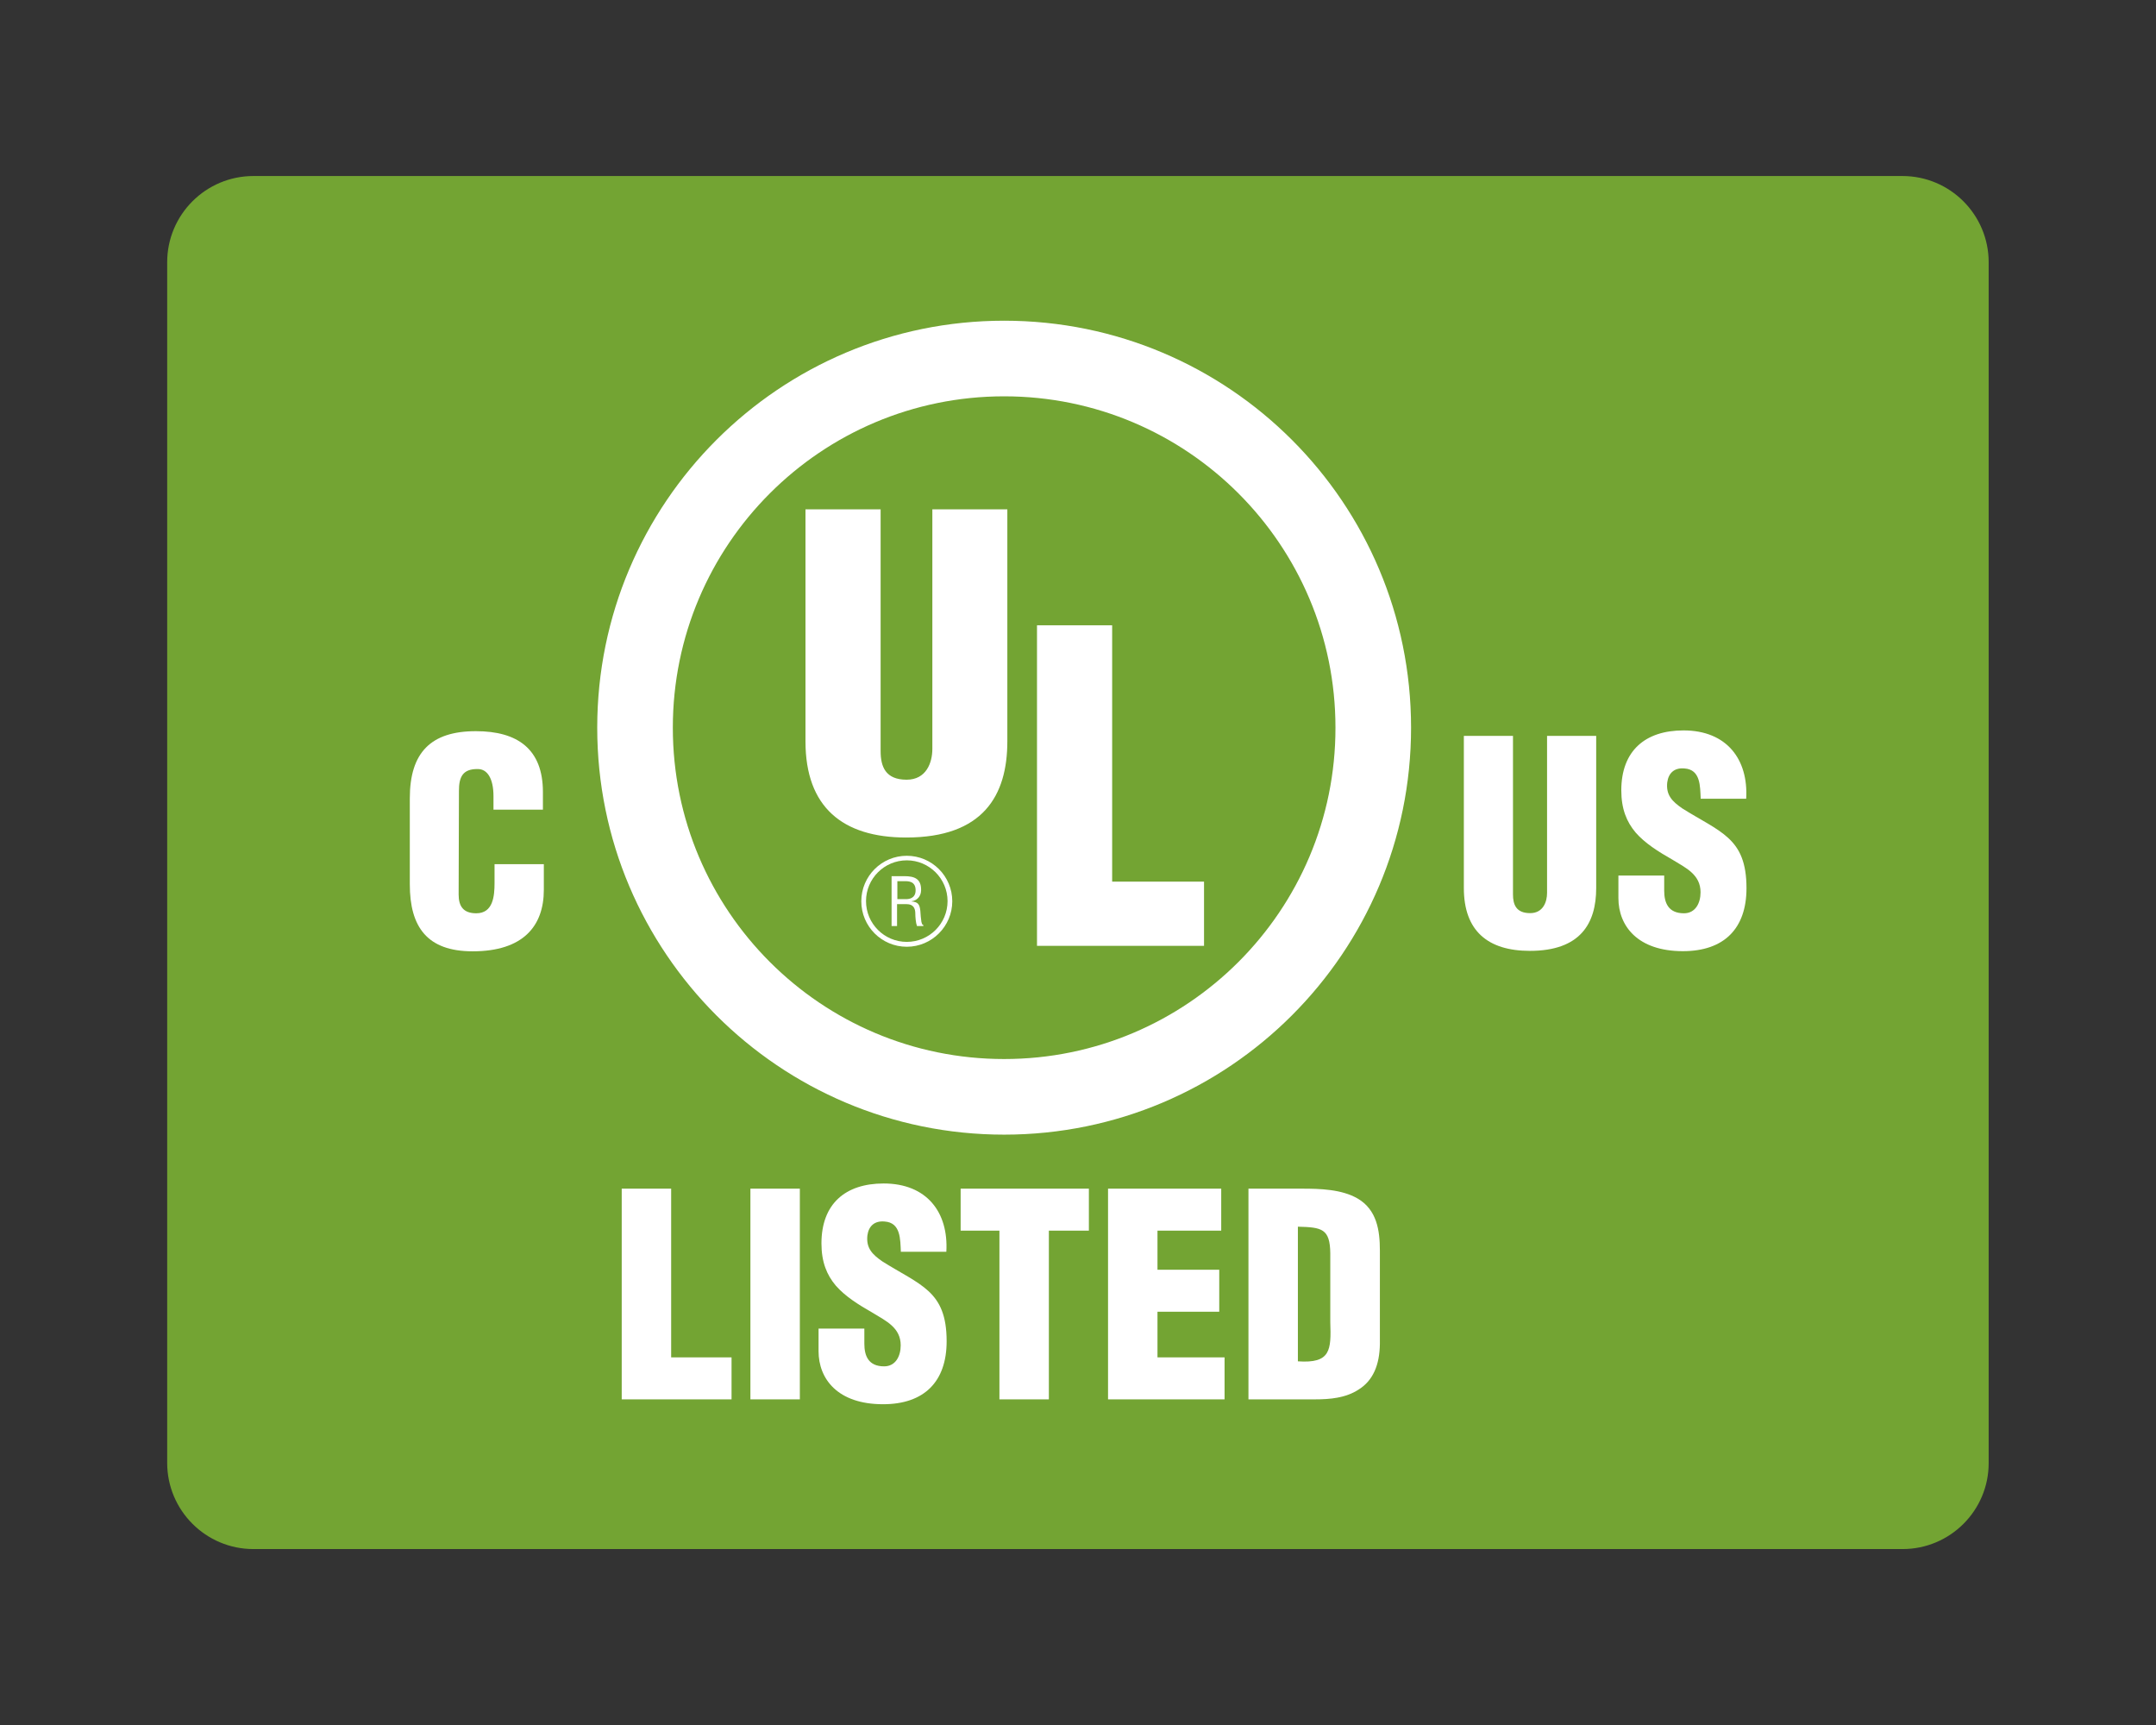 <?xml version="1.0" encoding="utf-8"?>
<!-- Generator: Adobe Illustrator 25.4.2, SVG Export Plug-In . SVG Version: 6.00 Build 0)  -->
<svg version="1.1" id="Livello_1" xmlns="http://www.w3.org/2000/svg" xmlns:xlink="http://www.w3.org/1999/xlink" x="0px" y="0px"
	 viewBox="0 0 141.73 113.39" style="enable-background:new 0 0 141.73 113.39;" xml:space="preserve">
<rect x="0" y="0" width="141.73" height="113.39" fill="#333333" stroke="none"/>
<style type="text/css">
	.st0{fill:#73A433;}
	.st1{fill:#949598;}
	.st2{fill:#FFFFFF;}
</style>
<path class="st0" d="M125.07,101.82H16.66c-3.13,0-5.67-2.54-5.67-5.67V17.24c0-3.13,2.54-5.67,5.67-5.67h108.4
	c3.13,0,5.67,2.54,5.67,5.67v78.91C130.74,99.28,128.2,101.82,125.07,101.82z"/>
<path class="st2" d="M96.23,48.37h3.23v10.42c0,0.66,0.2,1.23,1.13,1.23c0.85,0,1.11-0.74,1.11-1.33V48.37h3.23v10
	c0,2.34-1.05,4.13-4.36,4.13c-2.75,0-4.34-1.3-4.34-4.13V48.37"/>
<polyline class="st2" points="40.87,91.98 40.87,78.13 44.12,78.13 44.12,89.22 48.09,89.22 48.09,91.98 40.87,91.98 "/>
<polyline class="st2" points="49.33,91.98 49.33,78.13 52.58,78.13 52.58,91.98 49.33,91.98 "/>
<path class="st2" d="M56.82,87.34v0.98c0,0.79,0.26,1.49,1.3,1.49c0.76,0,1.09-0.68,1.09-1.38c0-1.16-0.96-1.6-1.81-2.12
	c-1-0.57-1.85-1.11-2.46-1.81c-0.59-0.7-0.94-1.55-0.94-2.77c0-2.6,1.57-3.94,4.09-3.94c2.83,0,4.27,1.89,4.12,4.49h-2.99
	c-0.04-0.81,0-1.92-1.07-1.99c-0.67-0.06-1.05,0.31-1.13,0.92c-0.09,0.83,0.33,1.25,0.98,1.7c1.22,0.77,2.27,1.25,3.03,1.95
	c0.76,0.7,1.2,1.62,1.2,3.3c0,2.66-1.48,4.14-4.18,4.14c-2.98,0-4.24-1.66-4.24-3.49v-1.48H56.82"/>
<polyline class="st2" points="63.15,78.13 71.58,78.13 71.58,80.89 68.95,80.89 68.95,91.98 65.7,91.98 65.7,80.89 63.15,80.89 
	63.15,78.13 "/>
<polyline class="st2" points="72.84,91.98 72.84,78.13 80.28,78.13 80.28,80.89 76.09,80.89 76.09,83.46 80.15,83.46 80.15,86.22 
	76.09,86.22 76.09,89.22 80.5,89.22 80.5,91.98 72.84,91.98 "/>
<path class="st2" d="M85.32,80.63c1.58,0.04,2.11,0.13,2.13,1.75v4.52c0.06,1.84,0.04,2.73-2.13,2.58V80.63 M86.44,91.98
	c0.99,0,2.03-0.09,2.88-0.65c0.94-0.59,1.37-1.61,1.39-2.99V82.2c0-1.33-0.2-2.68-1.46-3.42c-1.05-0.61-2.47-0.65-3.65-0.65h-3.53
	v13.85H86.44"/>
<path class="st2" d="M109.4,57.56v0.98c0,0.79,0.26,1.49,1.3,1.49c0.76,0,1.09-0.68,1.09-1.38c0-1.16-0.96-1.6-1.81-2.12
	c-1-0.57-1.85-1.11-2.46-1.81c-0.59-0.7-0.94-1.55-0.94-2.77c0-2.6,1.57-3.94,4.09-3.94c2.83,0,4.27,1.89,4.12,4.49h-2.99
	c-0.04-0.81,0-1.92-1.07-1.99c-0.67-0.06-1.05,0.31-1.13,0.92c-0.09,0.83,0.33,1.25,0.98,1.7c1.22,0.77,2.27,1.25,3.03,1.95
	c0.76,0.7,1.2,1.62,1.2,3.3c0,2.66-1.48,4.14-4.18,4.14c-2.98,0-4.24-1.66-4.24-3.49v-1.48H109.4"/>
<path class="st2" d="M66.01,21.08c-14.77,0-26.75,11.98-26.75,26.75c0,14.77,11.98,26.75,26.75,26.75
	c14.77,0,26.75-11.98,26.75-26.75C92.76,33.05,80.79,21.08,66.01,21.08z M66.01,69.61c-12.03,0-21.78-9.75-21.78-21.78
	c0-12.03,9.75-21.78,21.78-21.78c12.03,0,21.78,9.75,21.78,21.78C87.8,59.85,78.04,69.61,66.01,69.61z"/>
<path class="st2" d="M52.96,33.48h4.93v15.89c0,1.01,0.31,1.88,1.71,1.88c1.29,0,1.69-1.12,1.69-2.02V33.48h4.93v15.25
	c0,3.57-1.6,6.32-6.65,6.32c-4.18,0-6.62-2-6.62-6.32V33.48"/>
<polyline class="st2" points="68.17,62.17 68.17,41.1 73.11,41.1 73.11,57.95 79.15,57.95 79.15,62.17 68.17,62.17 "/>
<path class="st2" d="M58.98,57.92h0.51c0.24,0,0.69,0.01,0.7,0.58c0.01,0.57-0.46,0.6-0.63,0.6h-0.57V57.92 M58.98,59.43h0.63
	c0.43,0,0.56,0.28,0.56,0.61c0,0.22,0.03,0.62,0.11,0.83h0.42V60.8c-0.09,0-0.11-0.14-0.13-0.21c-0.03-0.24-0.06-0.48-0.07-0.73
	c-0.05-0.44-0.16-0.57-0.58-0.61v-0.01c0.38-0.05,0.62-0.33,0.63-0.71c0.02-0.76-0.42-0.94-1.1-0.94h-0.84v3.28h0.36V59.43"/>
<path class="st2" d="M59.61,62.23c-1.65,0-2.99-1.34-2.99-2.99c0-1.65,1.34-2.99,2.99-2.99c1.65,0,2.99,1.34,2.99,2.99
	C62.6,60.88,61.26,62.23,59.61,62.23z M59.61,56.55c-1.48,0-2.68,1.2-2.68,2.68c0,1.48,1.2,2.68,2.68,2.68
	c1.48,0,2.68-1.2,2.68-2.68C62.29,57.75,61.08,56.55,59.61,56.55z"/>
<path class="st2" d="M32.44,53.21v-0.88c0-1.18-0.42-1.78-1.02-1.78c-1.01-0.02-1.25,0.53-1.25,1.43l-0.02,6.82
	c0,0.77,0.31,1.23,1.16,1.23c1.11,0,1.2-1.14,1.2-1.99V56.8h3.24v1.69c0,2.38-1.36,4.04-4.68,4.04c-2.98,0-4.13-1.59-4.13-4.4v-5.66
	c0-3,1.38-4.41,4.34-4.41c2.75,0,4.41,1.18,4.41,4v1.16H32.44"/>
</svg>
